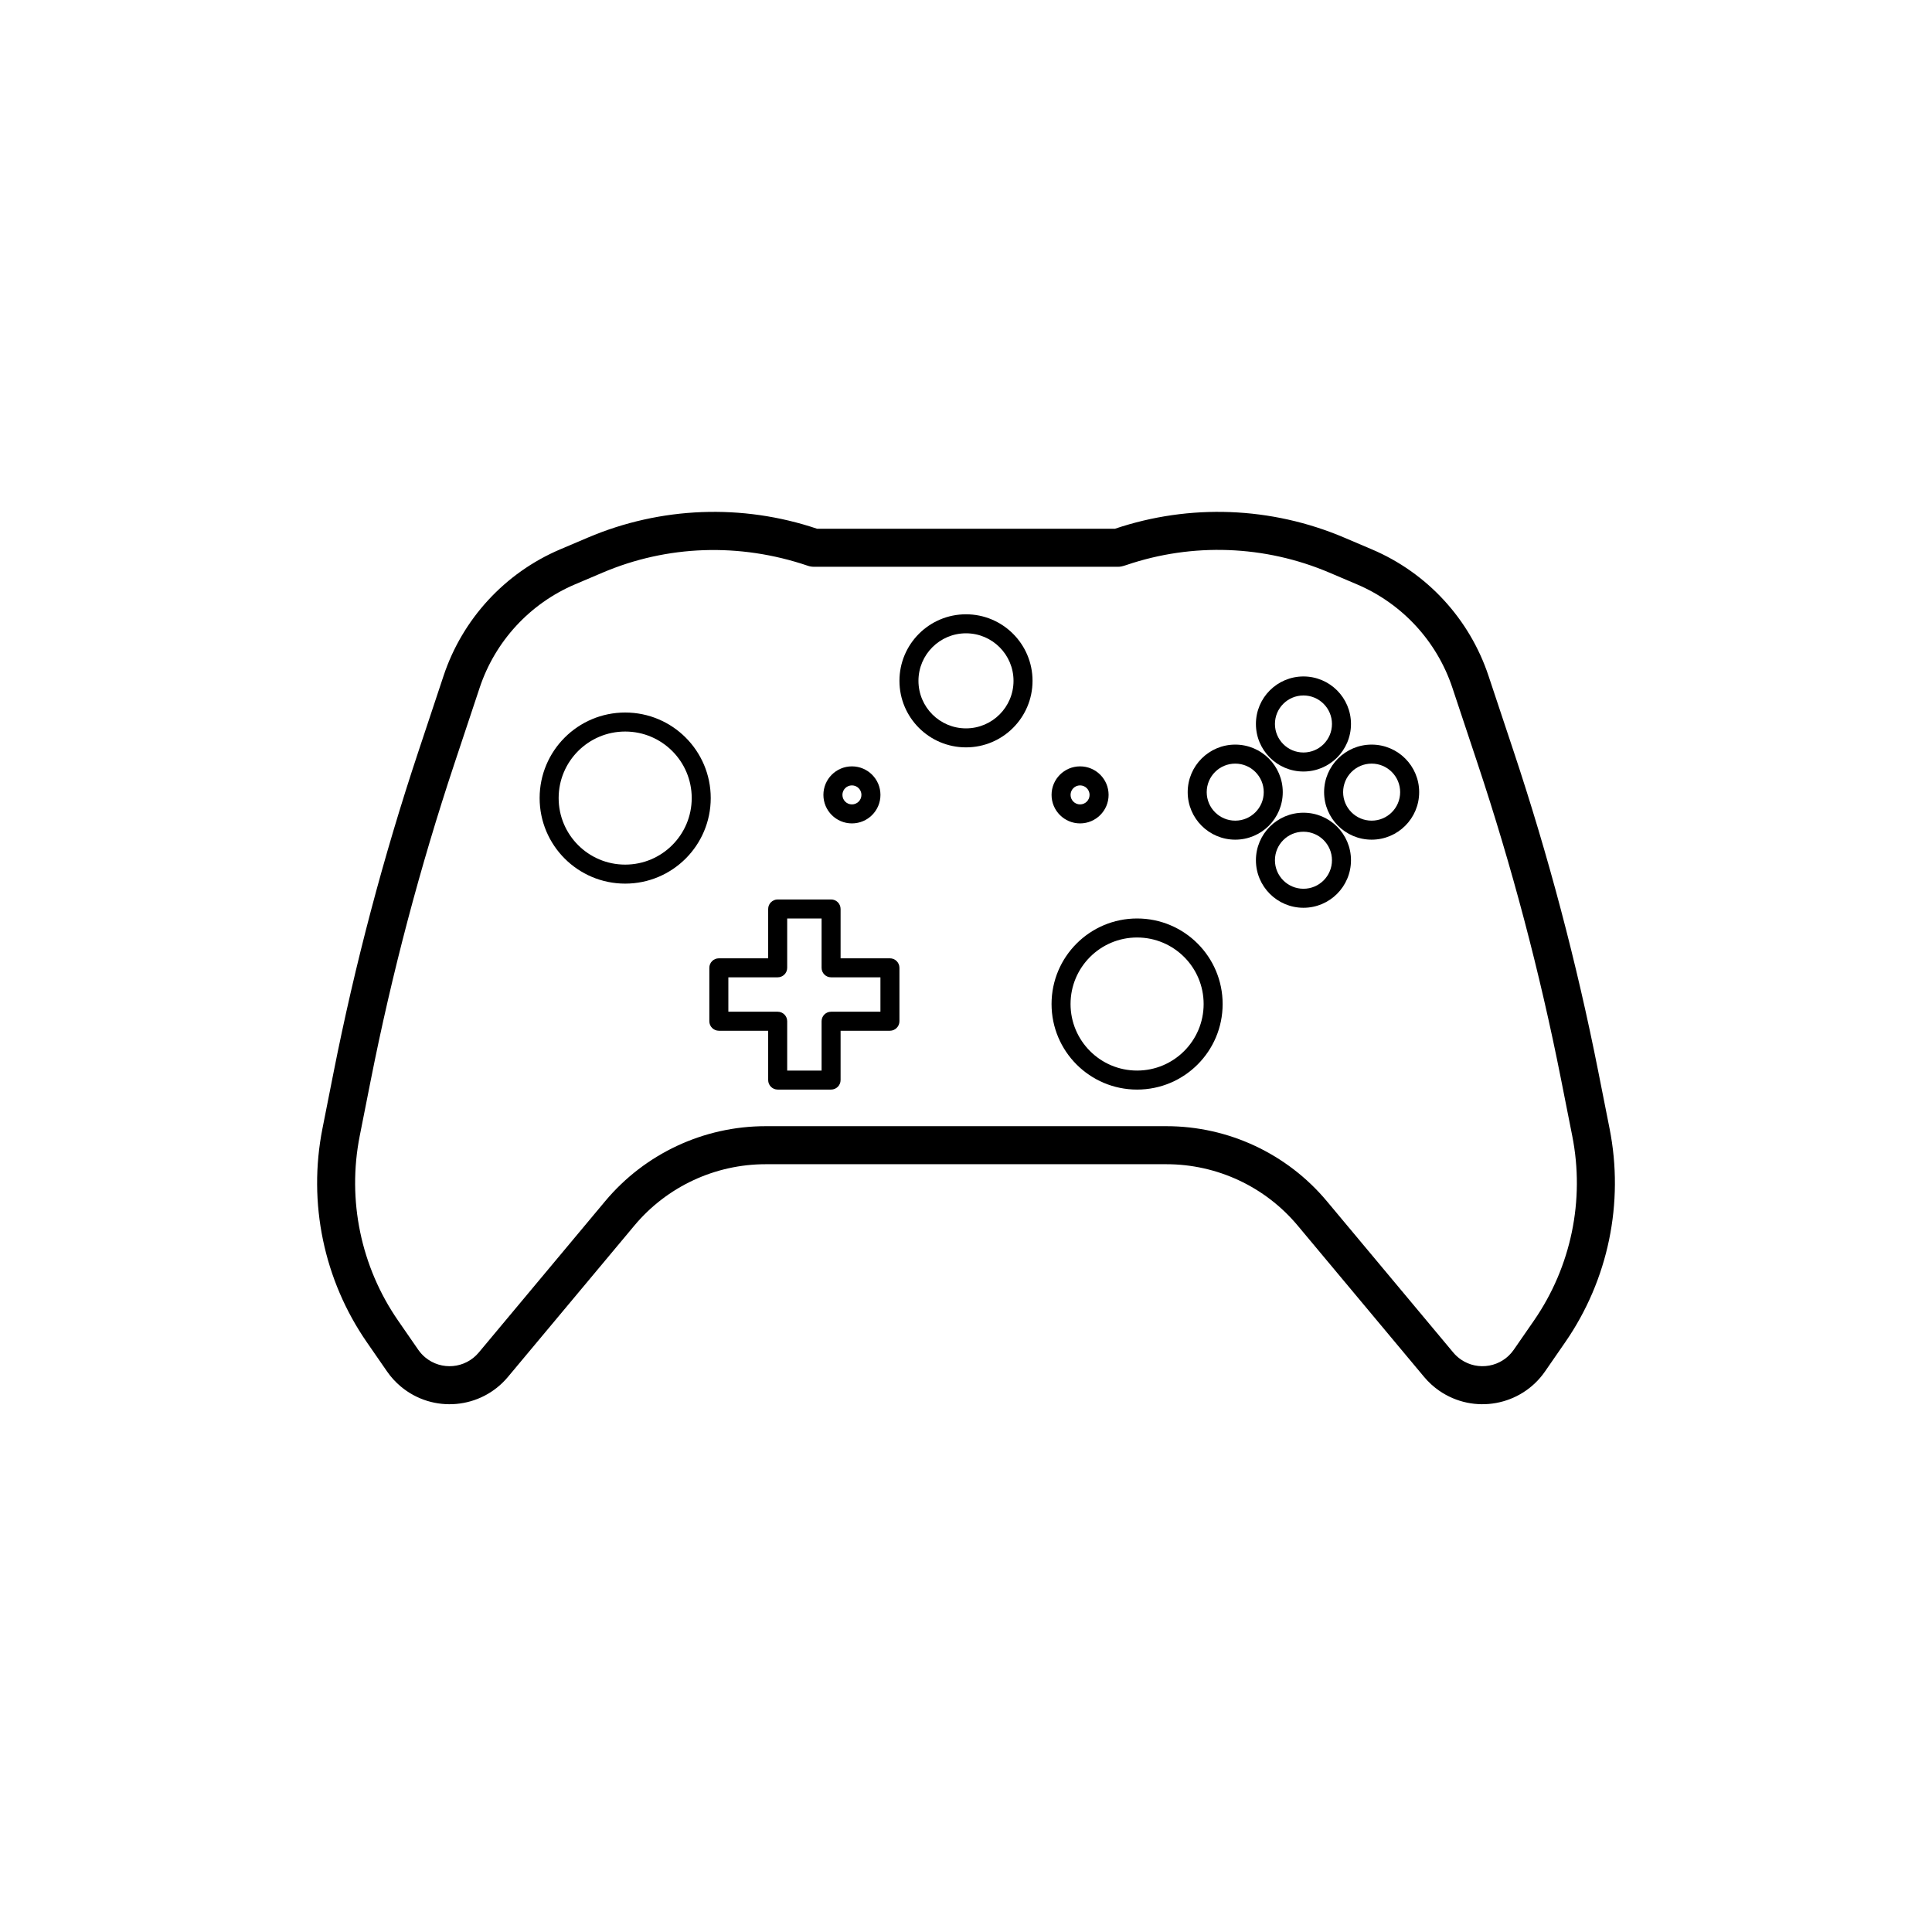 <?xml version="1.0" encoding="UTF-8"?>
<!-- Uploaded to: ICON Repo, www.svgrepo.com, Generator: ICON Repo Mixer Tools -->
<svg fill="#000000" width="800px" height="800px" version="1.1" viewBox="144 144 512 512" xmlns="http://www.w3.org/2000/svg">
 <g>
  <path d="m309.68 378.17c-12.52 0-22.672-10.152-22.672-22.672 0-12.523 10.152-22.672 22.672-22.672 12.52 0 22.672 10.148 22.672 22.672 0 12.52-10.152 22.672-22.672 22.672zm0-5.039c9.738 0 17.633-7.894 17.633-17.633 0-9.738-7.894-17.633-17.633-17.633-9.738 0-17.633 7.894-17.633 17.633 0 9.738 7.894 17.633 17.633 17.633z"/>
  <path d="m445.34 432.75c-12.52 0-22.668-10.148-22.668-22.672 0-12.52 10.148-22.672 22.668-22.672 12.523 0 22.672 10.152 22.672 22.672 0 12.523-10.148 22.672-22.672 22.672zm0-5.039c9.738 0 17.637-7.894 17.637-17.633s-7.898-17.633-17.637-17.633c-9.738 0-17.633 7.894-17.633 17.633s7.894 17.633 17.633 17.633z"/>
  <path d="m400 342.06c-9.738 0-17.637-7.894-17.637-17.633s7.898-17.633 17.637-17.633 17.633 7.894 17.633 17.633-7.894 17.633-17.633 17.633zm0-5.035c6.953 0 12.594-5.641 12.594-12.598 0-6.953-5.641-12.594-12.594-12.594-6.957 0-12.598 5.641-12.598 12.594 0 6.957 5.641 12.598 12.598 12.598z"/>
  <path d="m364.25 403c-1.395 0-2.519-1.125-2.519-2.519v-13.074h-9.117v13.074c0 1.395-1.129 2.519-2.519 2.519h-13.074v9.117h13.074c1.391 0 2.519 1.129 2.519 2.519v13.074h9.117v-13.074c0-1.391 1.125-2.519 2.519-2.519h13.074v-9.117zm15.594-5.035c1.391 0 2.516 1.125 2.516 2.516v14.156c0 1.391-1.125 2.519-2.516 2.519h-13.078v13.074c0 1.391-1.125 2.519-2.516 2.519h-14.156c-1.391 0-2.519-1.129-2.519-2.519v-13.074h-13.074c-1.391 0-2.519-1.129-2.519-2.519v-14.156c0-1.391 1.129-2.516 2.519-2.516h13.074v-13.078c0-1.391 1.129-2.519 2.519-2.519h14.156c1.391 0 2.516 1.129 2.516 2.519v13.078z"/>
  <path d="m369.77 362.21c-4.172 0-7.559-3.383-7.559-7.555 0-4.176 3.387-7.559 7.559-7.559 4.176 0 7.559 3.383 7.559 7.559 0 4.172-3.383 7.555-7.559 7.555zm0-5.035c1.391 0 2.519-1.129 2.519-2.519s-1.129-2.519-2.519-2.519-2.519 1.129-2.519 2.519 1.129 2.519 2.519 2.519z"/>
  <path d="m430.23 362.21c-4.172 0-7.555-3.383-7.555-7.555 0-4.176 3.383-7.559 7.555-7.559 4.176 0 7.559 3.383 7.559 7.559 0 4.172-3.383 7.555-7.559 7.555zm0-5.035c1.391 0 2.519-1.129 2.519-2.519s-1.129-2.519-2.519-2.519c-1.391 0-2.519 1.129-2.519 2.519s1.129 2.519 2.519 2.519z"/>
  <path d="m489.43 384.57c-6.957 0-12.598-5.641-12.598-12.598 0-6.953 5.641-12.594 12.598-12.594s12.594 5.641 12.594 12.594c0 6.957-5.637 12.598-12.594 12.598zm0-5.039c4.172 0 7.555-3.383 7.555-7.559 0-4.172-3.383-7.555-7.555-7.555-4.176 0-7.559 3.383-7.559 7.555 0 4.176 3.383 7.559 7.559 7.559z"/>
  <path d="m489.43 348.46c-6.957 0-12.598-5.641-12.598-12.598 0-6.957 5.641-12.594 12.598-12.594s12.594 5.637 12.594 12.594c0 6.957-5.637 12.598-12.594 12.598zm0-5.039c4.172 0 7.555-3.383 7.555-7.559 0-4.172-3.383-7.555-7.555-7.555-4.176 0-7.559 3.383-7.559 7.555 0 4.176 3.383 7.559 7.559 7.559z"/>
  <path d="m507.5 366.52c-6.957 0-12.598-5.637-12.598-12.594s5.641-12.598 12.598-12.598c6.953 0 12.594 5.641 12.594 12.598s-5.641 12.594-12.594 12.594zm0-5.039c4.172 0 7.555-3.383 7.555-7.555 0-4.176-3.383-7.559-7.555-7.559-4.176 0-7.559 3.383-7.559 7.559 0 4.172 3.383 7.555 7.559 7.555z"/>
  <path d="m471.35 366.52c-6.957 0-12.598-5.637-12.598-12.594s5.641-12.598 12.598-12.598c6.957 0 12.594 5.641 12.594 12.598s-5.637 12.594-12.594 12.594zm0-5.039c4.172 0 7.555-3.383 7.555-7.555 0-4.176-3.383-7.559-7.555-7.559-4.176 0-7.559 3.383-7.559 7.559 0 4.172 3.383 7.555 7.559 7.555z"/>
  <path d="m303.73 295.74-7.344 3.121c-11.965 5.09-21.172 15.074-25.277 27.414l-6.672 20.051c-9.152 27.516-16.566 55.582-22.199 84.027l-2.906 14.676c-3.367 17.02 0.301 34.676 10.168 48.945l5.348 7.738c0.52 0.746 1.133 1.418 1.828 2 4.273 3.57 10.625 3 14.195-1.273l33.492-40.098c10.531-12.605 26.109-19.891 42.535-19.891h106.21c16.422 0 32 7.285 42.531 19.891l33.496 40.098c0.582 0.699 1.254 1.312 2 1.828 4.578 3.164 10.855 2.019 14.02-2.555l5.352-7.738c9.863-14.27 13.527-31.926 10.156-48.941l-3.008-15.18c-5.617-28.332-13.012-56.285-22.137-83.691l-6.621-19.895c-4.106-12.336-13.312-22.312-25.277-27.402l-7.348-3.125c-17.059-7.254-36.191-7.973-53.742-2.012-1.125 0.383-1.672 0.473-2.223 0.473h-80.609c-0.551 0-1.098-0.09-1.621-0.27-18.156-6.164-37.289-5.445-54.348 1.809zm135.75-11.617c19.848-6.688 41.461-5.856 60.742 2.344l7.348 3.125c14.625 6.219 25.875 18.418 30.895 33.496l6.621 19.891c9.258 27.809 16.758 56.168 22.457 84.914l3.008 15.18c3.902 19.691-0.336 40.121-11.754 56.633l-5.348 7.738c-6.332 9.152-18.883 11.441-28.039 5.113-1.492-1.031-2.84-2.262-4.004-3.656l-33.496-40.098c-8.613-10.312-21.359-16.273-34.797-16.273h-106.21c-13.441 0-26.188 5.961-34.801 16.273l-33.496 40.098c-7.133 8.543-19.844 9.684-28.383 2.547-1.395-1.164-2.625-2.512-3.656-4.004l-5.352-7.738c-11.418-16.512-15.66-36.941-11.762-56.633l2.906-14.676c5.711-28.859 13.234-57.332 22.523-85.25l6.668-20.051c5.019-15.082 16.27-27.285 30.898-33.508l7.344-3.121c19.277-8.199 40.891-9.031 60.738-2.344z"/>
 </g>
</svg>